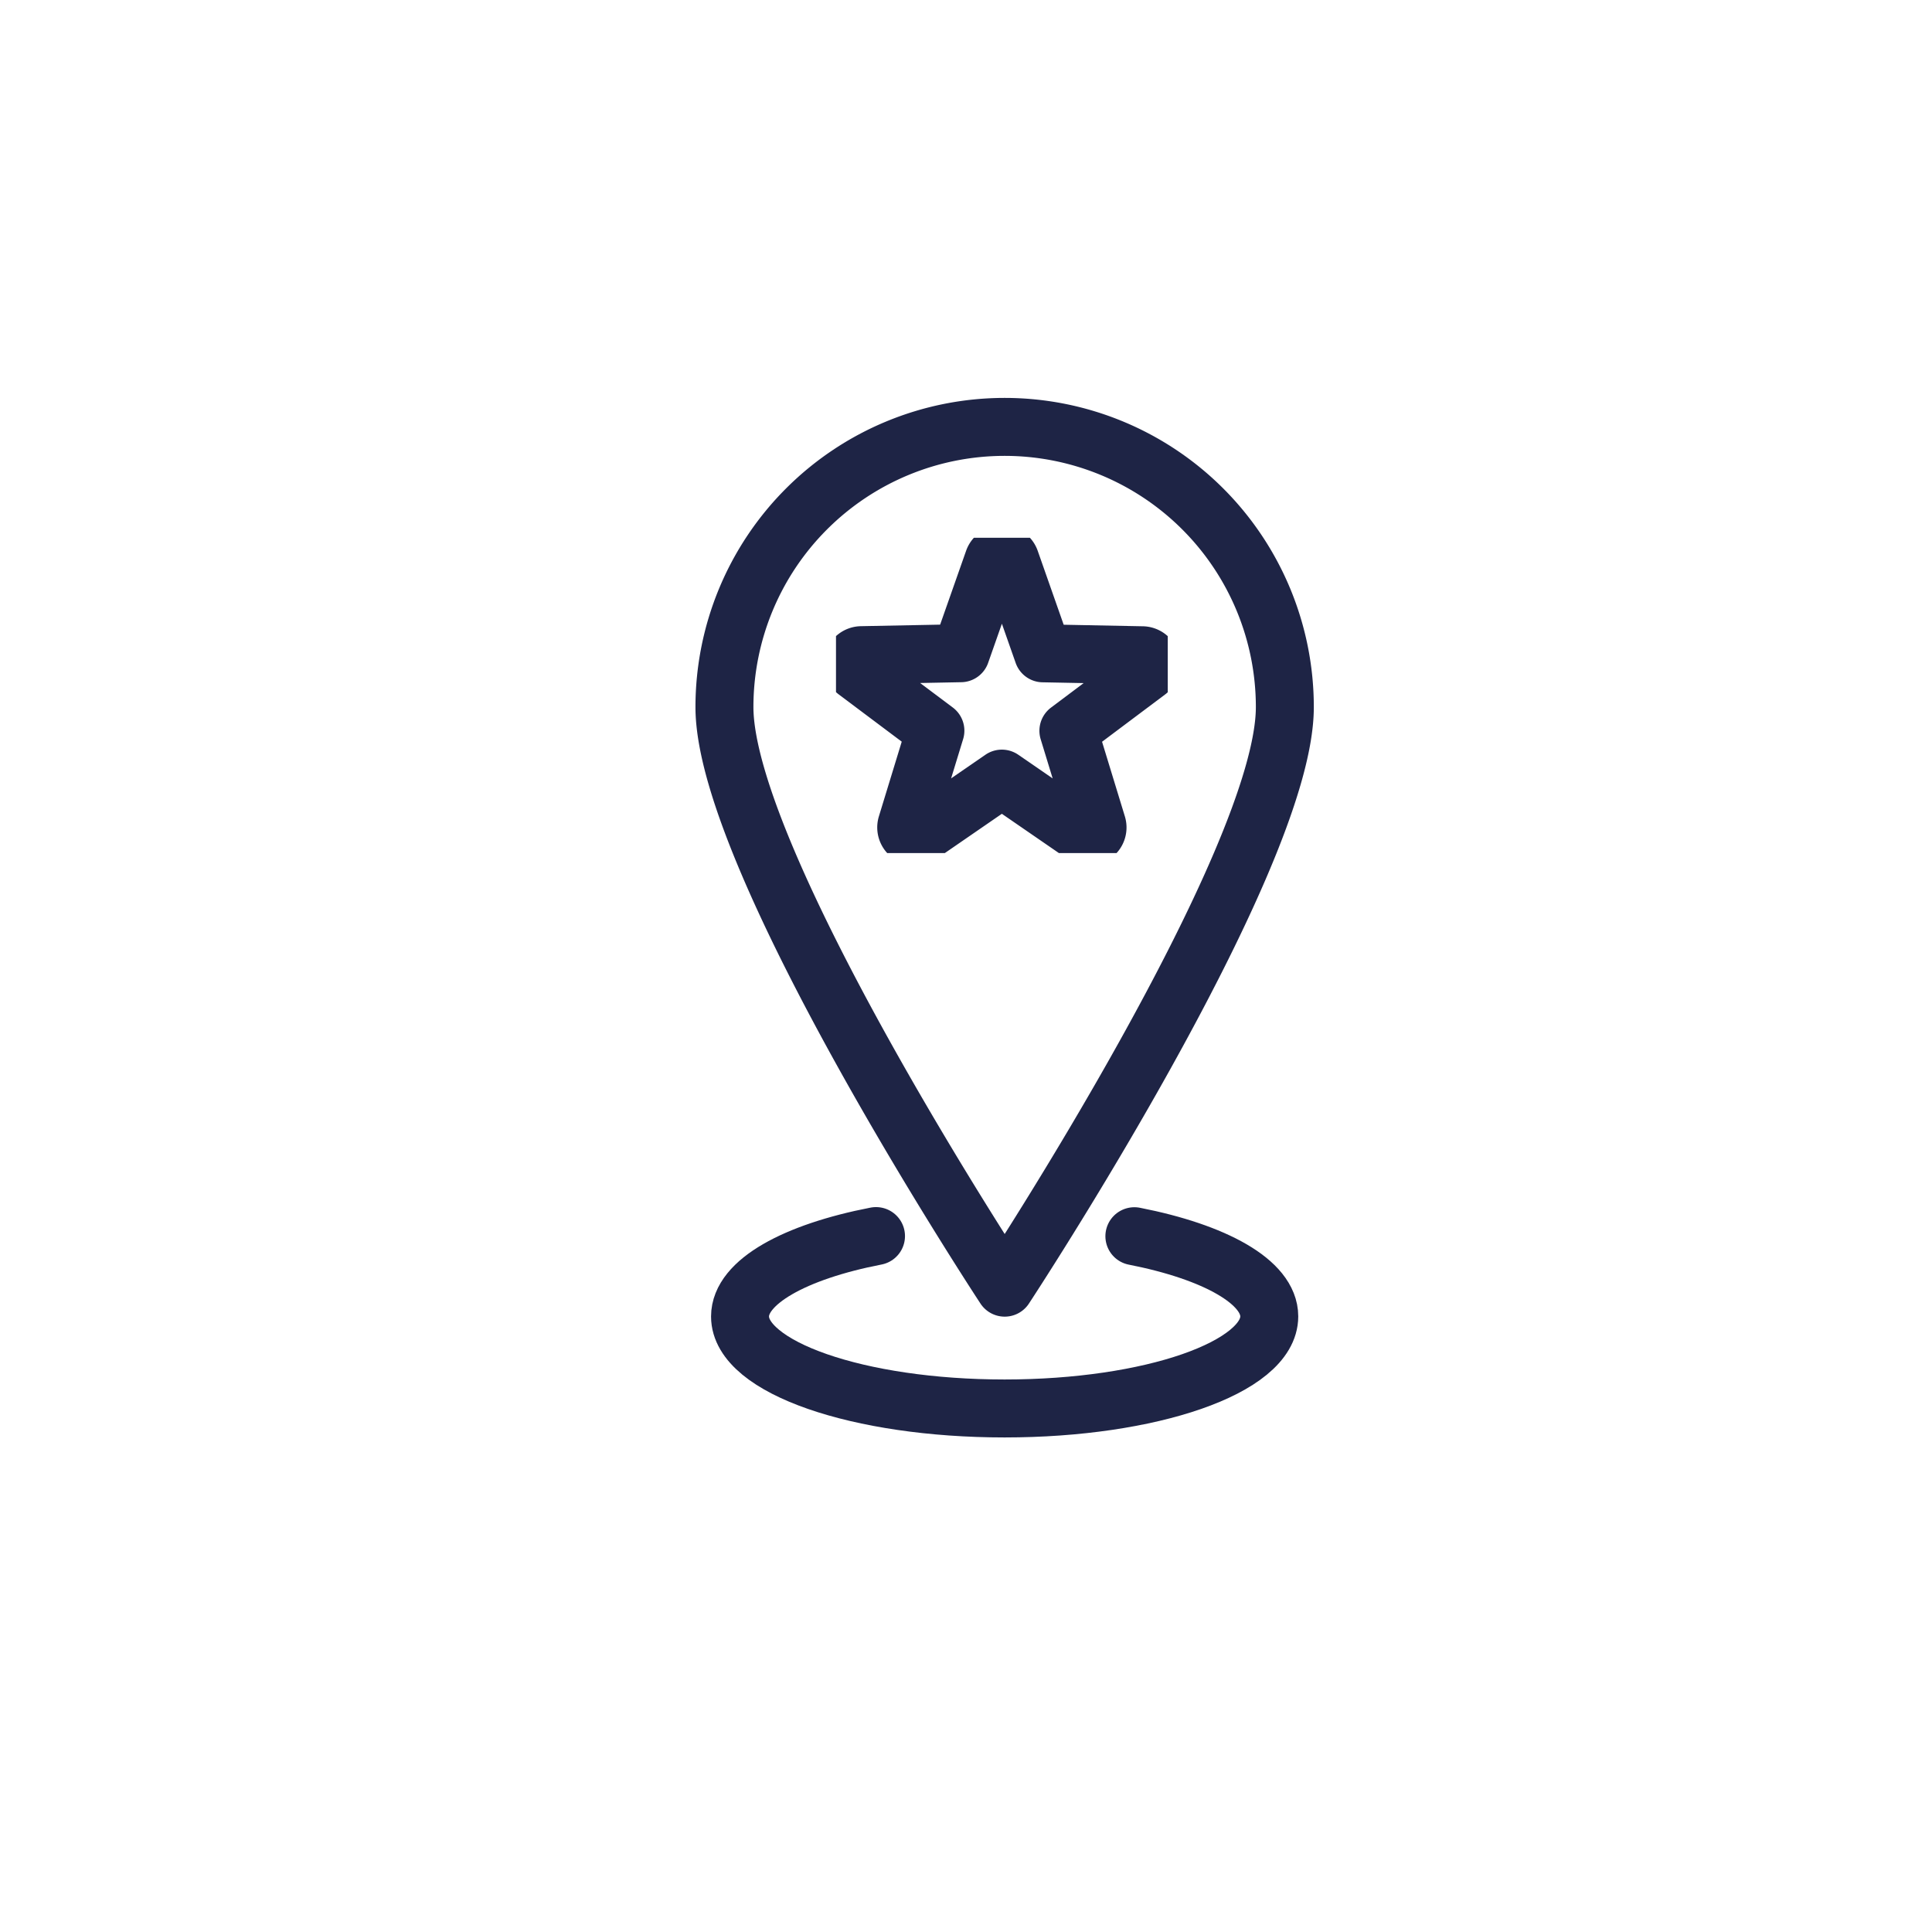 <?xml version="1.0" encoding="UTF-8"?>
<svg xmlns="http://www.w3.org/2000/svg" xmlns:xlink="http://www.w3.org/1999/xlink" width="100" height="100" viewBox="0 0 100 100">
  <defs>
    <filter id="Ellipse_861" x="-3" y="-4" width="110" height="109" filterUnits="userSpaceOnUse">
      <feOffset dy="3"></feOffset>
      <feGaussianBlur stdDeviation="3" result="blur"></feGaussianBlur>
      <feFlood flood-opacity="0.161"></feFlood>
      <feComposite operator="in" in2="blur"></feComposite>
      <feComposite in="SourceGraphic"></feComposite>
    </filter>
    <clipPath id="clip-path">
      <rect id="Rectangle_4802" data-name="Rectangle 4802" width="17.172" height="16.318" fill="none" stroke="#1e2445" stroke-width="3"></rect>
    </clipPath>
    <clipPath id="clip-Icons_SERVICES-CENTRAL-LOCATION">
      <rect width="100" height="100"></rect>
    </clipPath>
  </defs>
  <g id="Icons_SERVICES-CENTRAL-LOCATION" clip-path="url(#clip-Icons_SERVICES-CENTRAL-LOCATION)">
    <g transform="matrix(1, 0, 0, 1, 0, 0)" filter="url(#Ellipse_861)">
      <ellipse id="Ellipse_861-2" data-name="Ellipse 861" cx="46" cy="45.5" rx="46" ry="45.5" transform="translate(6 2)" fill="#fff"></ellipse>
    </g>
    <path id="Path_3861" data-name="Path 3861" d="M29.506,15c0,8.01-14.5,30.05-14.5,30.05S.5,23.013.5,15a14.5,14.5,0,1,1,29.006,0Z" transform="translate(36.997 21.599)" fill="none" stroke="#1e2445" stroke-linecap="round" stroke-linejoin="round" stroke-width="3"></path>
    <path id="Path_3862" data-name="Path 3862" d="M21.268,19.045c4.166.816,6.982,2.368,6.982,4.151,0,2.637-6.132,4.765-13.7,4.765S.857,25.833.857,23.2c0-1.789,2.84-3.348,7.038-4.162" transform="translate(37.447 44.941)" fill="none" stroke="#1e2445" stroke-linecap="round" stroke-linejoin="round" stroke-width="3"></path>
    <g id="Group_8084" data-name="Group 8084" transform="translate(43.271 27.836)" clip-path="url(#clip-path)">
      <path id="Path_3863" data-name="Path 3863" d="M15.5,5.721l-5.145-.1L8.665.81a.464.464,0,0,0-.875,0L6.1,5.616l-5.147.1a.464.464,0,0,0-.268.834l4.1,3.075L3.294,14.5A.464.464,0,0,0,4,15.016l4.225-2.91,4.227,2.91a.463.463,0,0,0,.705-.518L11.669,9.63l4.1-3.075A.464.464,0,0,0,15.5,5.721Z" transform="translate(0.36 0.359)" fill="none" stroke="#1e2445" stroke-linecap="round" stroke-linejoin="round" stroke-width="3"></path>
    </g>
  </g>
</svg>
